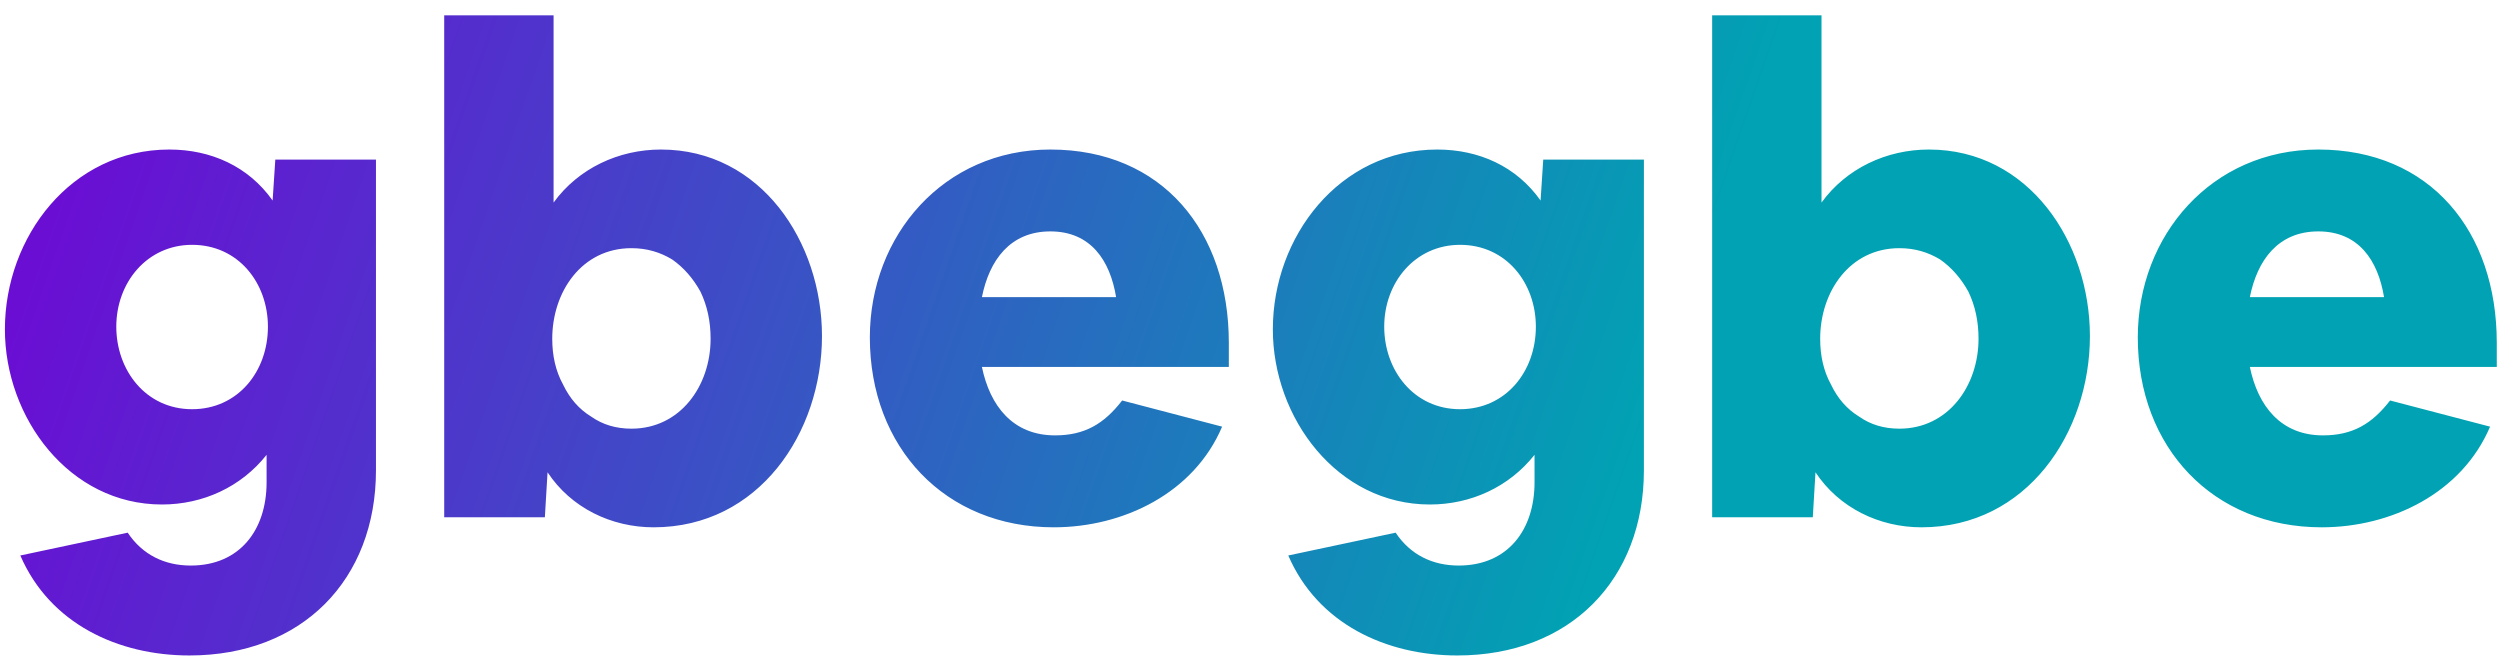 <svg xmlns="http://www.w3.org/2000/svg" width="145" height="39" viewBox="0 0 145 39" fill="none"><path d="M0.284 19.103C0.284 13.732 4.137 8.673 9.819 8.673C12.232 8.673 14.411 9.646 15.812 11.631L15.968 9.257H21.806V27.276C21.806 33.619 17.525 38.017 10.987 38.017C6.861 38.017 2.892 36.188 1.179 32.218L7.406 30.895C8.262 32.179 9.547 32.802 11.064 32.802C13.905 32.802 15.462 30.739 15.462 27.976V26.381C13.983 28.249 11.765 29.261 9.391 29.261C4.02 29.261 0.284 24.24 0.284 19.103ZM11.142 14.2C8.535 14.2 6.745 16.379 6.745 18.947C6.745 21.477 8.457 23.734 11.142 23.734C13.789 23.734 15.54 21.555 15.54 18.947C15.54 16.418 13.828 14.2 11.142 14.2ZM25.764 0.89H32.108V11.748C33.548 9.763 35.883 8.673 38.335 8.673C44.133 8.673 47.675 14.044 47.675 19.492C47.675 25.096 44.017 30.584 37.907 30.584C35.455 30.584 33.12 29.455 31.758 27.392L31.602 30H25.764V0.89ZM32.03 19.648C32.03 20.621 32.225 21.516 32.653 22.294C33.042 23.112 33.587 23.734 34.287 24.162C34.949 24.629 35.727 24.863 36.622 24.863C39.463 24.863 41.215 22.372 41.215 19.648C41.215 18.636 41.02 17.741 40.631 16.924C40.203 16.145 39.658 15.523 38.996 15.056C38.296 14.628 37.517 14.394 36.622 14.394C33.742 14.394 32.03 16.924 32.03 19.648ZM61.115 30.584C54.81 30.584 50.451 25.953 50.451 19.57C50.451 13.655 54.732 8.673 60.92 8.673C67.419 8.673 71.272 13.421 71.272 19.881V21.282H56.951C57.418 23.54 58.741 25.252 61.193 25.252C62.905 25.252 64.034 24.59 65.084 23.228L70.883 24.746C69.249 28.599 65.162 30.584 61.115 30.584ZM60.92 13.421C58.585 13.421 57.379 15.095 56.951 17.235H64.734C64.384 15.095 63.255 13.421 60.92 13.421ZM73.825 19.103C73.825 13.732 77.678 8.673 83.359 8.673C85.772 8.673 87.952 9.646 89.353 11.631L89.508 9.257H95.346V27.276C95.346 33.619 91.065 38.017 84.527 38.017C80.402 38.017 76.432 36.188 74.72 32.218L80.947 30.895C81.803 32.179 83.087 32.802 84.605 32.802C87.446 32.802 89.003 30.739 89.003 27.976V26.381C87.524 28.249 85.305 29.261 82.931 29.261C77.561 29.261 73.825 24.24 73.825 19.103ZM84.683 14.2C82.075 14.2 80.285 16.379 80.285 18.947C80.285 21.477 81.997 23.734 84.683 23.734C87.329 23.734 89.08 21.555 89.08 18.947C89.08 16.418 87.368 14.2 84.683 14.2ZM99.305 0.89H105.648V11.748C107.088 9.763 109.423 8.673 111.875 8.673C117.674 8.673 121.215 14.044 121.215 19.492C121.215 25.096 117.557 30.584 111.447 30.584C108.995 30.584 106.66 29.455 105.298 27.392L105.142 30H99.305V0.89ZM105.57 19.648C105.57 20.621 105.765 21.516 106.193 22.294C106.582 23.112 107.127 23.734 107.828 24.162C108.489 24.629 109.268 24.863 110.163 24.863C113.004 24.863 114.755 22.372 114.755 19.648C114.755 18.636 114.56 17.741 114.171 16.924C113.743 16.145 113.198 15.523 112.537 15.056C111.836 14.628 111.058 14.394 110.163 14.394C107.283 14.394 105.57 16.924 105.57 19.648ZM134.655 30.584C128.351 30.584 123.992 25.953 123.992 19.57C123.992 13.655 128.273 8.673 134.461 8.673C140.96 8.673 144.813 13.421 144.813 19.881V21.282H130.491C130.958 23.54 132.281 25.252 134.733 25.252C136.445 25.252 137.574 24.59 138.625 23.228L144.424 24.746C142.789 28.599 138.703 30.584 134.655 30.584ZM134.461 13.421C132.126 13.421 130.919 15.095 130.491 17.235H138.275C137.924 15.095 136.796 13.421 134.461 13.421Z" fill="url(#paint0_linear_49_790)"></path><defs><linearGradient id="paint0_linear_49_790" x1="3.954" y1="2" x2="92.659" y2="32.7" gradientUnits="userSpaceOnUse"><stop offset="0.027" stop-color="#6A0ED4"></stop><stop offset="1" stop-color="#01A2B3"></stop></linearGradient></defs></svg>